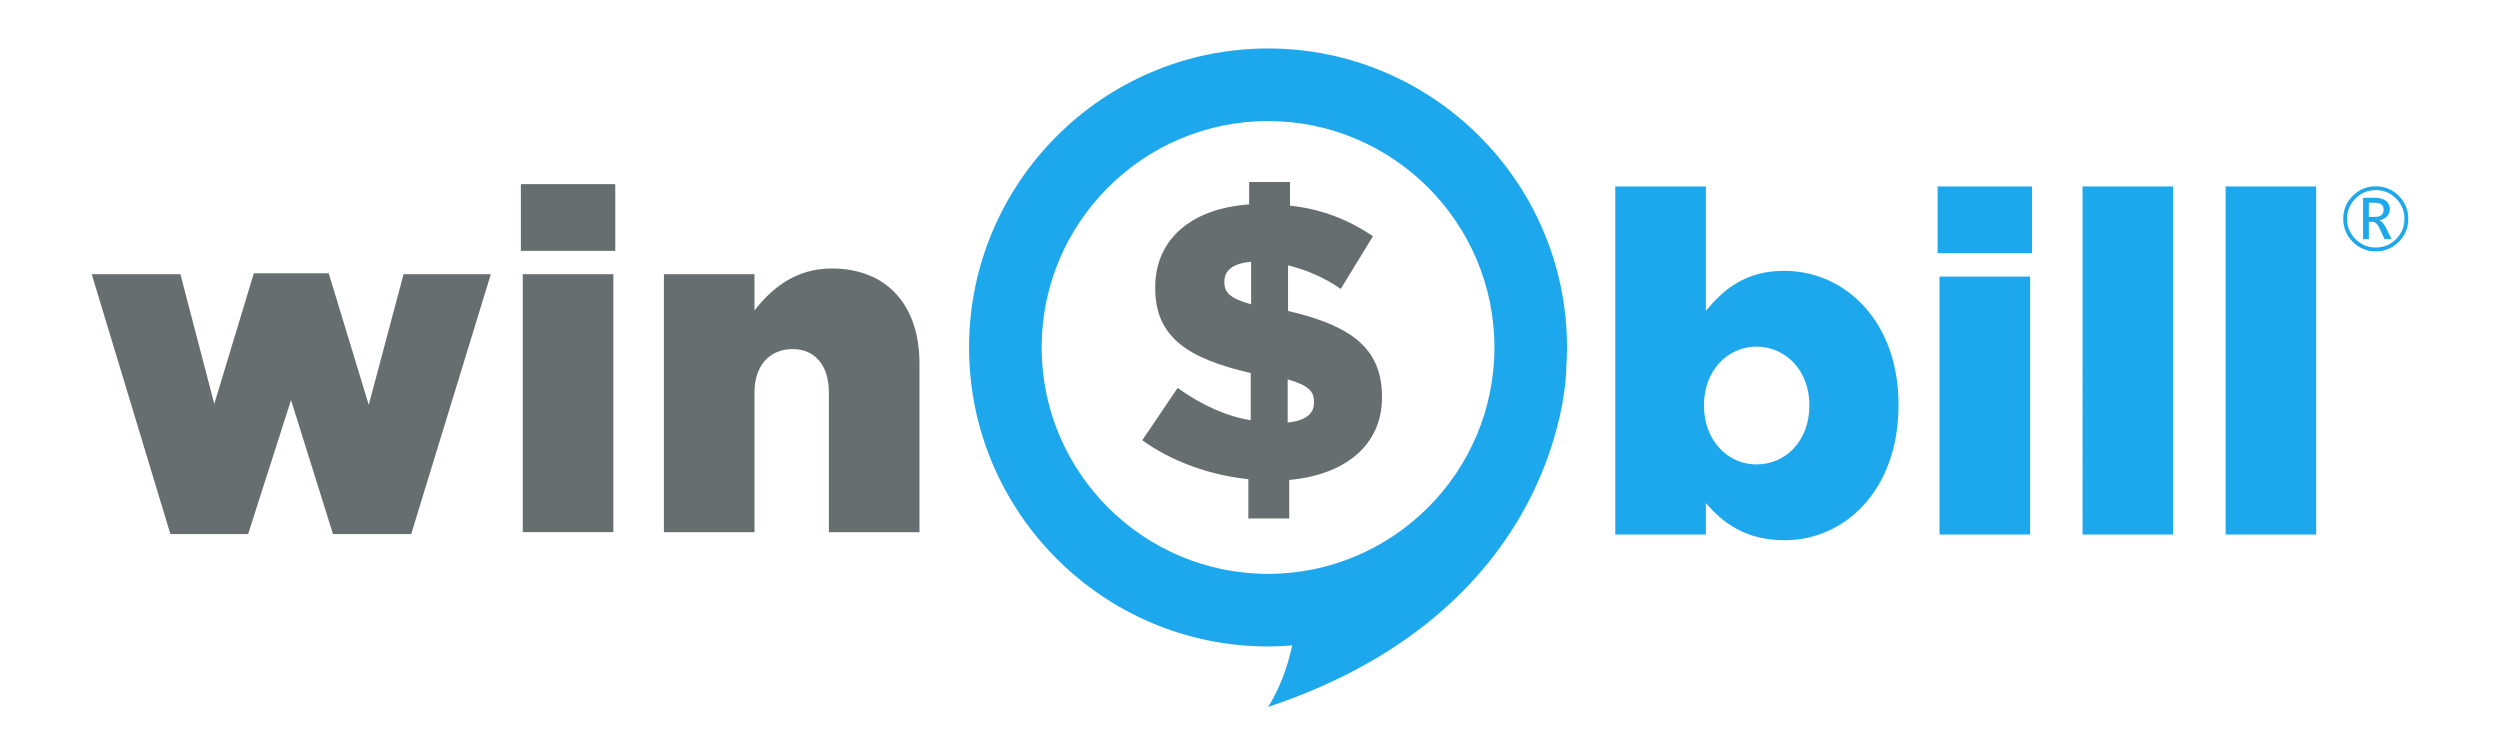 <svg xmlns="http://www.w3.org/2000/svg" width="696.424" height="210.455"><path fill="#676E70" d="M347.753 133.483c-10.729-1.096-21.352-4.928-29.561-10.842l9.853-14.563c7.008 4.928 13.577 7.885 20.367 8.979V103.92c-17.631-4.051-26.608-10.074-26.608-23.651v-.221c0-12.917 9.415-21.897 26.169-23.103v-6.24h11.388v6.568c8.979.987 16.533 4.052 23.103 8.541l-8.977 14.672c-4.49-3.175-9.746-5.363-14.676-6.568V86.62c17.412 4.052 26.17 10.293 26.17 23.869v.219c0 13.357-10.293 21.57-25.838 22.994v10.73h-11.39v-10.949zm.766-60.551c-5.363.439-7.442 2.628-7.442 5.475v.218c0 2.849 1.529 4.49 7.442 6.134V72.932zm17.521 39.196v-.217c0-2.957-1.645-4.598-7.336-6.241v12.044c5.036-.547 7.336-2.408 7.336-5.586M184.943 76.391h25.233v10.093c4.65-5.979 11.29-11.688 21.518-11.688 15.274 0 24.44 10.096 24.44 26.431v47.02h-25.236v-38.916c0-7.837-4.119-12.086-10.094-12.086-6.111 0-10.628 4.249-10.628 12.086v38.916h-25.233V76.391zM25.553 76.391h24.705l9.433 36.126 11.024-36.394h20.853l11.156 36.657 9.695-36.389h24.307l-22.18 72.385H92.761l-11.688-37.324-11.954 37.324H47.468zM145.096 51.288h26.299v18.593h-26.299zM145.628 76.391h25.234v71.854h-25.234z"/><g><path fill="#1DA7ED" d="M475.204 140.132v8.766h-25.233V51.939h25.233v34.665c4.915-5.975 11.026-11.156 21.786-11.156 17.131 0 31.877 14.211 31.877 37.189v.266c0 23.377-14.746 37.588-31.747 37.588-10.889 0-17.266-4.914-21.916-10.359m28.825-27.096v-.264c0-9.432-6.507-16.206-14.743-16.206-8.104 0-14.609 6.774-14.609 16.206v.264c0 9.564 6.507 16.34 14.609 16.34 8.236-.002 14.743-6.645 14.743-16.34M539.76 51.94h26.297v18.594H539.76V51.94zm.532 25.104h25.234v71.854h-25.234V77.044zm39.846-25.104h25.233v96.959h-25.233V51.94zm39.847 0h25.232v96.959h-25.232V51.94zm-183.46 44.851c0-45.925-37.362-83.288-83.288-83.288s-83.289 37.363-83.289 83.288 37.363 83.29 83.289 83.29c2.27 0 4.511-.117 6.734-.297-2.29 10.805-6.734 17.148-6.734 17.148 83.127-27.709 83.088-94.376 83.088-94.376l-.022.008c.131-1.91.222-3.831.222-5.773m-83.288 63.069c-34.776 0-63.068-28.293-63.068-63.069s28.292-63.068 63.068-63.068c34.774 0 63.067 28.292 63.067 63.068s-28.293 63.069-63.067 63.069"/></g><g><path fill="none" d="M667.47 55.304c-1.56-1.563-3.442-2.345-5.65-2.345s-4.092.782-5.655 2.345c-1.563 1.563-2.345 3.448-2.345 5.656s.781 4.09 2.345 5.649 3.447 2.339 5.655 2.339 4.091-.779 5.65-2.339c1.559-1.56 2.338-3.441 2.338-5.649s-.779-4.093-2.338-5.656zm-3.209 11.324l-1.257-2.768c-.637-1.386-1.321-2.079-2.055-2.079h-1.063v4.847h-1.607V55.099h3.239c1.345 0 2.383.282 3.112.846.729.564 1.093 1.33 1.093 2.297 0 .789-.256 1.462-.768 2.018-.511.556-1.226.931-2.145 1.124v.048c.637.137 1.269.847 1.897 2.127l1.51 3.07h-1.956z"/><path fill="none" d="M663.995 58.434c0-.709-.214-1.212-.641-1.511-.427-.298-1.104-.446-2.03-.446h-1.438v3.939h1.729c1.586 0 2.38-.661 2.38-1.982z"/><path fill="none" d="M663.995 58.434c0-.709-.214-1.212-.641-1.511-.427-.298-1.104-.446-2.03-.446h-1.438v3.939h1.729c1.586 0 2.38-.661 2.38-1.982z"/><path fill="#1DA7ED" d="M664.708 63.558c-.629-1.28-1.261-1.99-1.897-2.127v-.048c.919-.193 1.634-.568 2.145-1.124.512-.556.768-1.229.768-2.018 0-.967-.364-1.732-1.093-2.297-.729-.563-1.768-.846-3.112-.846h-3.239v11.529h1.607V61.78h1.063c.733 0 1.418.693 2.055 2.079l1.257 2.768h1.957l-1.511-3.069zm-3.093-3.142h-1.729v-3.939h1.438c.927 0 1.604.148 2.03.446.427.299.641.802.641 1.511 0 1.321-.794 1.982-2.38 1.982z"/><path fill="#1DA7ED" d="M668.219 54.549c-1.769-1.769-3.902-2.652-6.399-2.652-2.506 0-4.643.884-6.41 2.652-1.769 1.769-2.653 3.905-2.653 6.411s.885 4.643 2.653 6.411c1.768 1.768 3.904 2.652 6.41 2.652 2.497 0 4.631-.885 6.399-2.652 1.768-1.769 2.652-3.905 2.652-6.411s-.884-4.643-2.652-6.411zm-.749 12.06c-1.56 1.56-3.442 2.339-5.65 2.339s-4.092-.779-5.655-2.339-2.345-3.441-2.345-5.649.781-4.093 2.345-5.656c1.563-1.563 3.447-2.345 5.655-2.345s4.091.782 5.65 2.345c1.559 1.563 2.338 3.448 2.338 5.656s-.779 4.09-2.338 5.649z"/></g></svg>